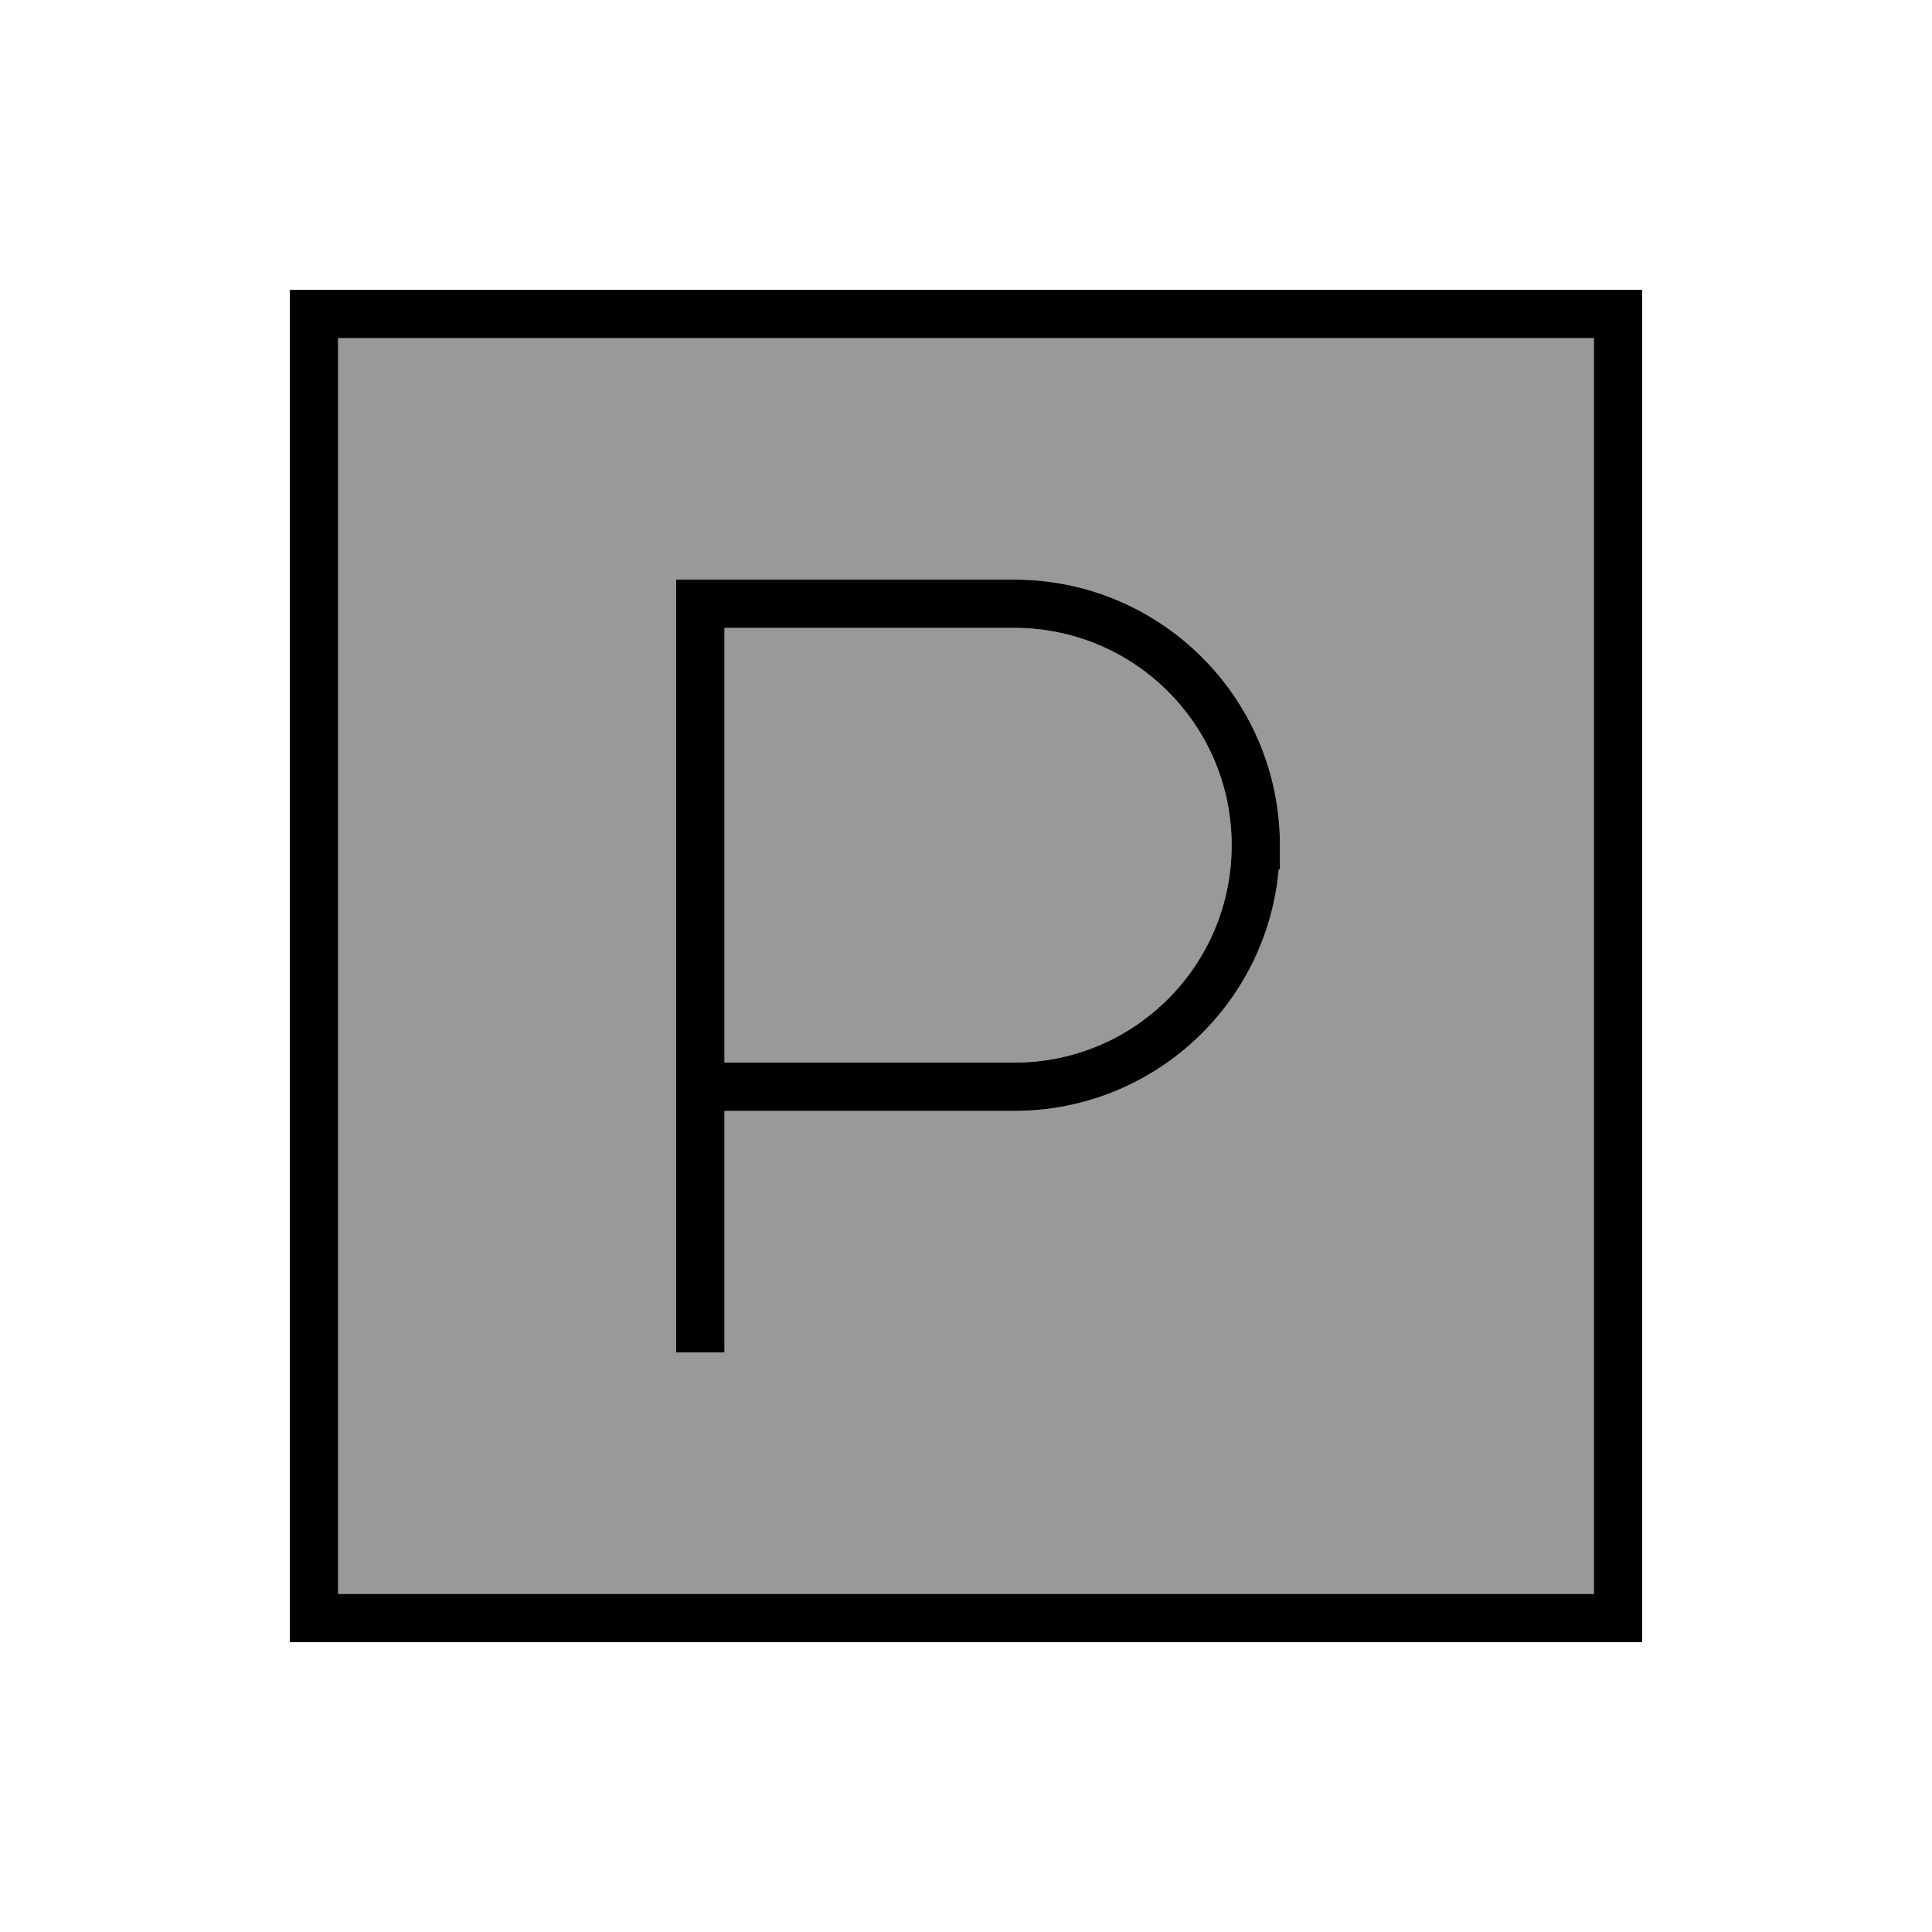 <svg xmlns="http://www.w3.org/2000/svg" viewBox="0 0 640 640"><!--! Font Awesome Pro 7.1.0 by @fontawesome - https://fontawesome.com License - https://fontawesome.com/license (Commercial License) Copyright 2025 Fonticons, Inc. --><path opacity=".4" fill="currentColor" d="M112 112L528 112L528 528L112 528L112 112zM224 192L224 448L240 448L240 368L336 368C381.9 368 419.6 332.9 423.6 288L424 288L424 280C424 231.4 384.6 192 336 192L224 192zM240 208L336 208C375.8 208 408 240.2 408 280C408 319.8 375.8 352 336 352L240 352L240 208z"/><path fill="currentColor" d="M112 112L112 528L528 528L528 112L112 112zM96 96L544 96L544 544L96 544L96 96zM232 192L336 192C384.6 192 424 231.4 424 280L424 288L423.6 288C419.6 332.9 381.9 368 336 368L240 368L240 448L224 448L224 192L232 192zM336 352C375.8 352 408 319.8 408 280C408 240.2 375.8 208 336 208L240 208L240 352L336 352z"/></svg>